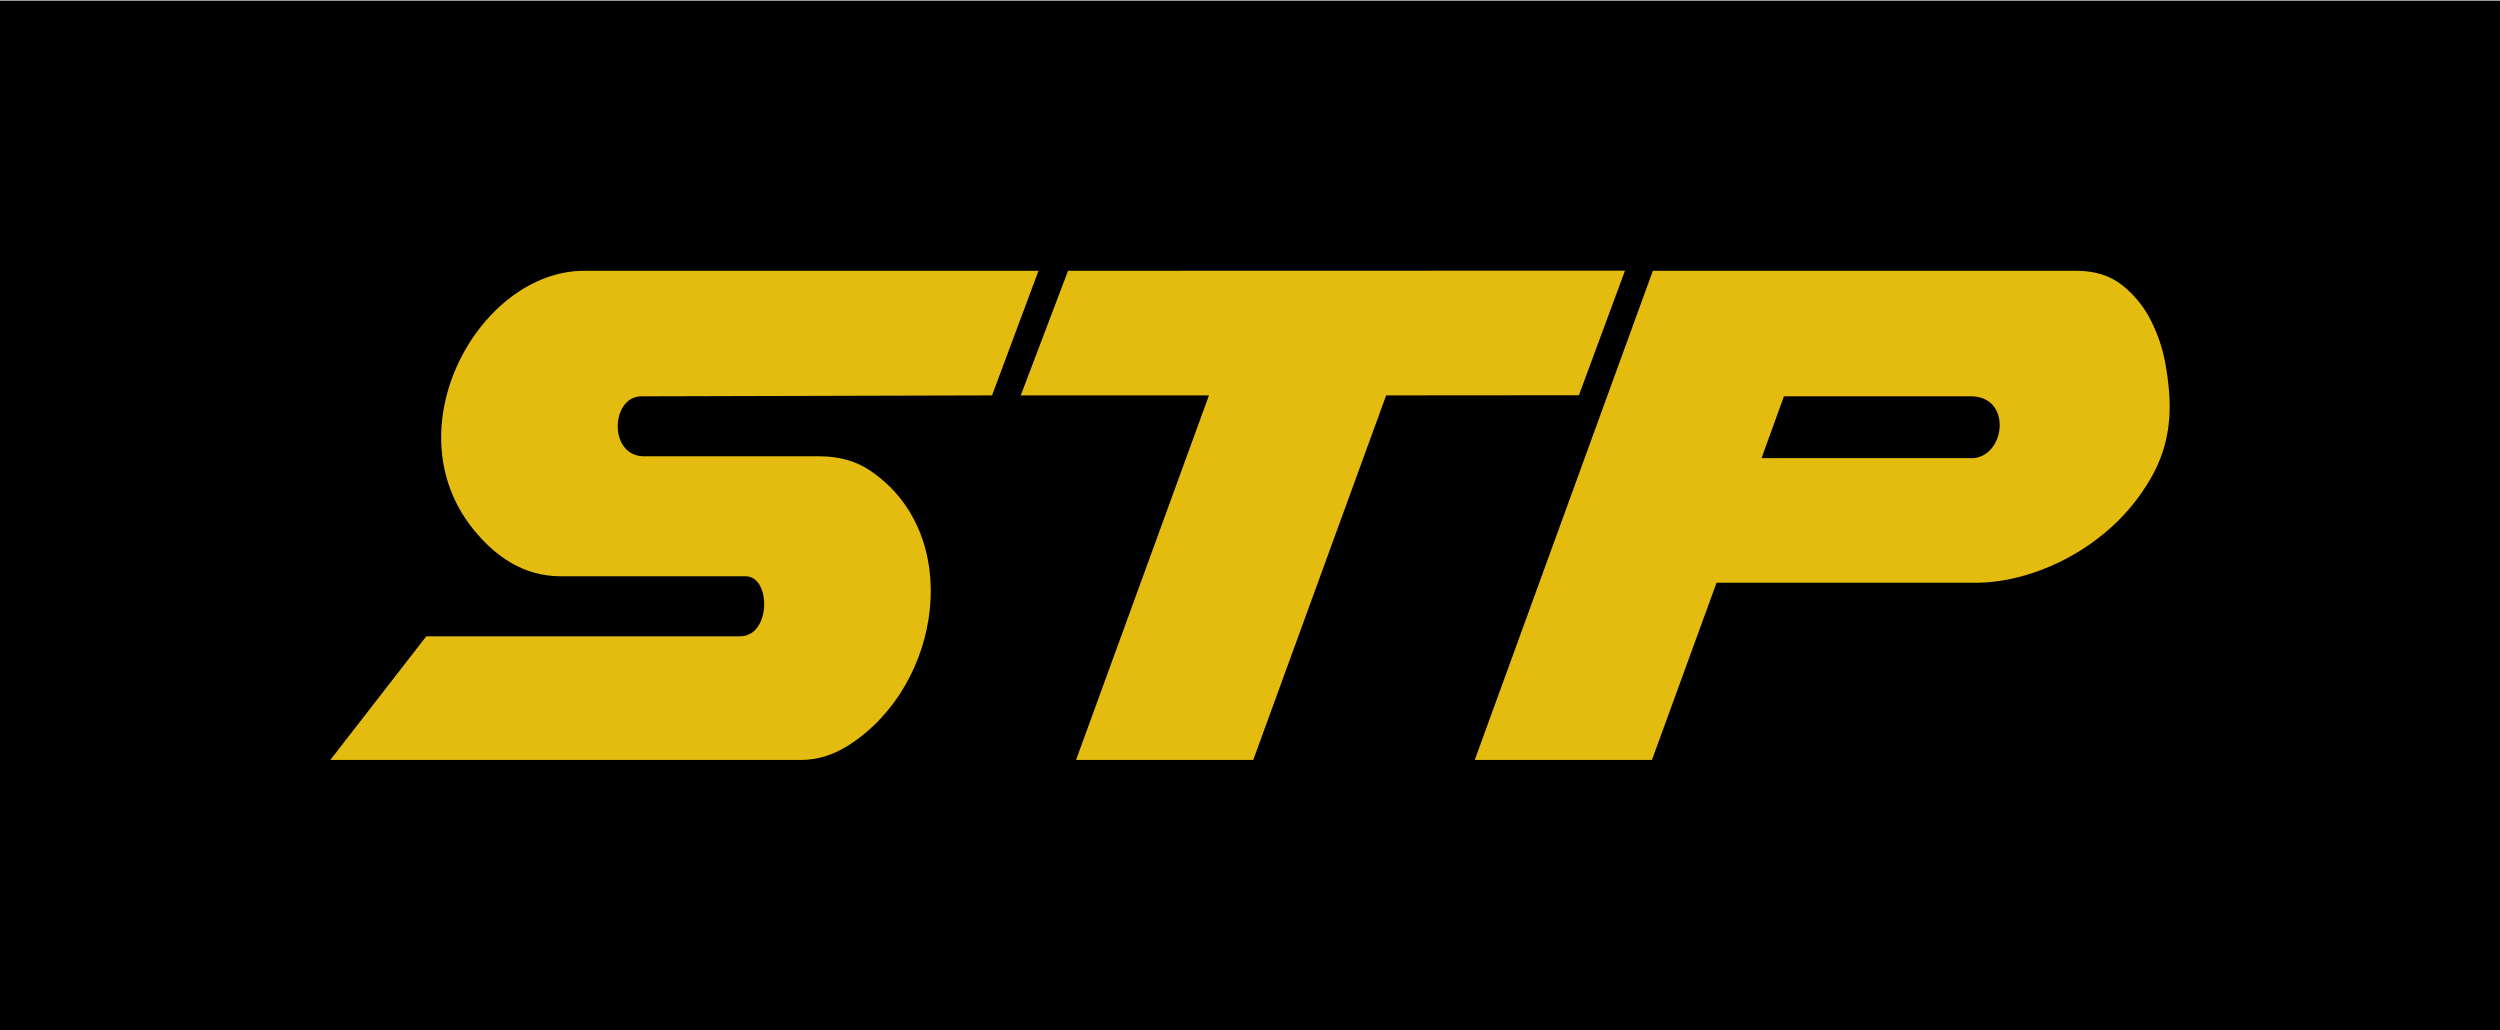<?xml version="1.0" encoding="UTF-8"?>
<!DOCTYPE svg PUBLIC "-//W3C//DTD SVG 1.1//EN" "http://www.w3.org/Graphics/SVG/1.1/DTD/svg11.dtd">
<!-- Creator: CorelDRAW 2021 (64-Bit) -->
<svg xmlns="http://www.w3.org/2000/svg" xml:space="preserve" width="500px" height="206px" version="1.1" style="shape-rendering:geometricPrecision; text-rendering:geometricPrecision; image-rendering:optimizeQuality; fill-rule:evenodd; clip-rule:evenodd"
viewBox="0 0 500 205.88"
 xmlns:xlink="http://www.w3.org/1999/xlink"
 xmlns:xodm="http://www.corel.com/coreldraw/odm/2003">
 <defs>
  <style type="text/css">
   <![CDATA[
    .fil0 {fill:black}
    .fil1 {fill:#E4BB0F}
   ]]>
  </style>
 </defs>
 <g id="Warstwa_x0020_1">
  <polygon class="fil0" points="0,0.06 500,0.06 500,205.94 0,205.94 "/>
  <path class="fil1" d="M148.02 127.2l-62.76 0 -19.2 24.73 94.14 0c3.32,0 6.55,-1.01 9.69,-3.04 18.59,-12.03 22.92,-42.18 4.15,-54.82 -2.83,-1.91 -6.21,-2.87 -10.15,-2.87l-35.07 0c-7.19,0 -6.69,-11.98 -0.55,-11.99l70.14 -0.19 9.29 -24.92 -90.88 0c-20.85,0 -38.47,31.33 -22.24,51.59 4.52,5.64 10.2,9.51 17.63,9.51l36.92 0c5.13,0 5.1,12 -1.11,12zm67.19 24.73l26.58 -72.91 -37.64 0 9.46 -24.92 111.39 -0.03 -9.22 24.92 -38.55 0.03 -26.58 72.91 -35.44 0zm79.74 0l35.62 -97.83 84.72 0c3.69,0 6.74,0.96 9.14,2.87 2.4,1.9 4.31,4.24 5.72,7.01 1.42,2.77 2.4,5.72 2.96,8.86 0.55,3.14 0.83,5.94 0.83,8.4 0,5.17 -1.23,9.9 -3.7,14.21 -2.46,4.31 -5.59,8.03 -9.41,11.17 -3.81,3.14 -8,5.57 -12.55,7.29 -4.55,1.72 -8.92,2.58 -13.11,2.58l-51.86 0 -12.92 35.44 -35.44 0zm61.83 -72.72l-4.47 12.36 12.04 0 29.53 0c6.97,0.47 8.83,-11.9 0.74,-12.36l-37.84 0z"/>
 </g>
</svg>
